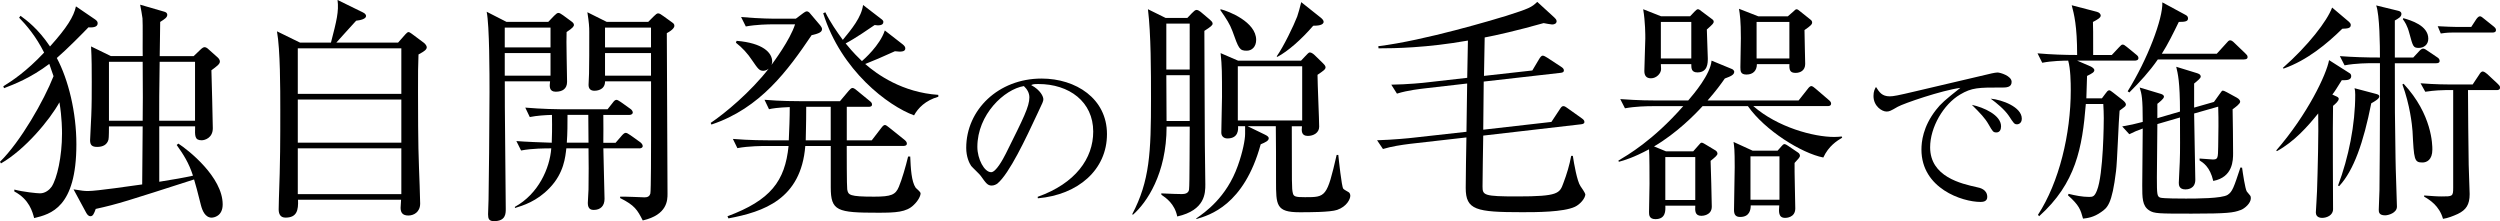 <?xml version="1.0" encoding="UTF-8"?>
<svg id="_レイヤー_2" data-name="レイヤー 2" xmlns="http://www.w3.org/2000/svg" viewBox="0 0 572.46 50.65">
  <defs>
    <style>
      .cls-1 {
        stroke-width: 0px;
      }
    </style>
  </defs>
  <g id="_レイヤー_1-2" data-name="レイヤー 1">
    <g>
      <path class="cls-1" d="M20.25,6.26c-1.35,1.4-4.91,5.02-7.24,7.02,2.65,4.97,4.48,12.42,4.48,19.76,0,14.53-5.89,15.98-9.67,16.9-.38-1.4-1.08-4.27-4.54-6.1v-.43c2.05.54,5.18.86,5.89.86,1.19,0,2.16-.81,2.65-1.51,1.24-1.89,2.38-6.86,2.38-12.2,0-.59,0-3.62-.59-7.13-2.21,4-7.83,10.8-13.39,13.99l-.22-.38c4.7-4.59,10.1-14.09,12.26-19.6-.43-1.3-.76-2.11-.97-2.81-4.21,3.19-8.1,4.7-10.37,5.56l-.16-.43c2-1.24,5.29-3.4,9.34-7.72-1.89-3.78-4.1-6.32-5.72-7.99l.32-.43c1.4,1.03,4,2.92,6.75,7.02,3.89-4.32,5.45-6.86,5.94-9.18l4.43,3.02c.43.32.54.54.54.86,0,.7-.7,1.03-2.11.92ZM48.49,49.84c-1.51,0-2.16-1.62-2.48-2.86-.92-3.56-1.08-4.32-1.57-5.89-15.28,4.91-17.39,5.62-22.52,6.75-.38,1.08-.65,1.67-1.19,1.67-.49,0-.76-.38-1.03-.86l-2.86-5.29c2.05.32,2.38.38,3.35.38,2,0,9.99-1.19,12.37-1.51l.11-13.28h-7.72c0,.22,0,2.7-.11,3.02-.32,1.19-1.3,1.67-2.59,1.67-1.13,0-1.62-.38-1.62-1.51,0-.92.27-4.81.27-5.62.11-2.54.11-5.13.11-7.78s0-5.4-.16-8.1l4.54,2.21h7.29c-.05-1.4.05-7.4-.05-8.64-.05-.59-.38-2.27-.54-3.13l5.4,1.57c.43.11.81.27.81.76,0,.59-.59.97-1.62,1.62-.05,2.65-.05,5.35-.11,7.83h7.78l1.46-1.4c.49-.49.81-.65,1.03-.65.27,0,.59.16.97.54l2,1.78c.32.27.54.65.54.97,0,.59-.7,1.08-1.94,2,.05,2.11.32,11.39.32,13.28,0,2.21-1.84,2.75-2.54,2.75-1.62,0-1.57-.97-1.51-3.19h-8.21v12.69c3.35-.54,5.62-.92,7.72-1.4-.97-2.97-2.16-4.81-3.73-7.02l.38-.32c2.27,1.46,10.15,7.67,10.15,13.93,0,2.75-2.11,3.02-2.48,3.02ZM32.67,14.15h-7.72v13.5h7.72c.05-4.48.05-5.4,0-13.5ZM44.66,14.15h-8.1c-.11,7.88-.11,8.75-.11,13.5h8.21v-13.5Z"/>
      <path class="cls-1" d="M91.14,9.77l1.67-1.89c.27-.27.49-.54.76-.54.16,0,.54.27.7.38l2.75,2.05c.38.27.7.76.7,1.03,0,.54-.49.92-1.89,1.67-.11,2.75-.11,3.94-.11,8.59,0,2.81,0,12.47.22,17.28.05,1.46.27,6.86.27,8.26,0,2-1.51,2.75-2.7,2.75-1.35,0-1.78-.7-1.78-1.78,0-.32.11-1.57.11-1.84h-23.6c.11,2.43-.27,4.1-2.86,4.1-1.13,0-1.57-.76-1.57-1.89,0-.54.05-1.67.05-2.32.32-8.64.32-13.45.32-20.47,0-4.75,0-13.77-.76-17.98l5.29,2.59h7.07c1.3-5.02,1.84-7.13,1.51-9.77l5.83,2.86c.59.27.7.65.7.81,0,.65-1.19.97-2.27,1.08-1.89,2.05-3.51,3.89-4.54,5.02h14.09ZM68.19,11.07v10.42h23.71v-10.42h-23.71ZM68.19,22.79v9.88h23.71v-9.88h-23.71ZM68.19,33.97v10.48h23.71v-10.48h-23.71Z"/>
      <path class="cls-1" d="M129.74,7.34c-.11,1.78.11,9.77.11,11.39s-1.08,2.27-2.59,2.27-1.46-1.19-1.3-2.38h-10.37c-.05,4.64.22,25.06.22,29.21,0,1.08,0,2.81-2.7,2.81-1.13,0-1.35-.54-1.35-1.57,0-.54.11-2.92.11-3.4.05-1.67.22-18.52.22-24.46,0-4.1,0-15.34-.65-18.52l4.54,2.32h9.56l1.35-1.4c.43-.43.7-.65.97-.65s.54.16,1.08.54l2.05,1.51c.27.22.43.43.43.7,0,.32-.27.7-1.67,1.62ZM126.06,6.32h-10.48v4.54h10.48v-4.54ZM126.06,12.15h-10.48v5.18h10.48v-5.18ZM146.37,33.97h-8.21c0,1.84.27,9.94.27,11.56s-.92,2.54-2.48,2.54c-.49,0-1.35-.11-1.35-1.57,0-.49.16-2.7.16-3.13.05-3.67.05-6.05,0-9.4h-5.08c-.22,1.94-.54,5.67-3.83,9.07-2.92,3.08-6.16,4.05-7.94,4.59v-.27c5.4-2.97,7.99-8.86,8.32-13.39-1.24,0-4.43,0-6.91.49l-1.08-2.16c1.94.16,5.94.32,8.1.38.05-1.46.11-3.13.05-6.37-1.67.05-3.4.16-5.08.49l-1.03-2.16c3.67.32,7.51.38,8.26.38h10.58l1.24-1.57c.27-.38.54-.59.81-.59.22,0,.54.22.97.49l2.27,1.62c.22.16.49.49.49.81,0,.27-.32.54-.81.54h-5.94c.05,1.03,0,5.45,0,6.37h2.81l1.4-1.62c.38-.43.65-.65.92-.65.22,0,.54.16,1.08.54l2.27,1.62c.27.22.54.54.54.86,0,.38-.38.54-.81.54ZM134.7,26.3h-4.75c0,1.94,0,4.27-.16,6.37h4.97l-.05-6.37ZM152.69,7.61c0,1.03.16,35.69.16,36.77,0,1.4,0,4.81-5.67,6.1-1.24-2.43-1.84-3.46-5.18-5.13v-.32c.86-.05,5.45.16,5.62.16.7,0,1.13-.27,1.3-.86.16-.54.16-10.96.16-12.26v-13.45h-10.53c0,2.16-2.21,2.16-2.43,2.16-.86,0-1.35-.43-1.35-1.35,0-.38.11-2.21.11-2.59.05-2.75.05-4.97.05-9.56,0-1.08-.05-2.05-.43-4.48l4.43,2.21h9.5l1.3-1.3c.43-.43.7-.65.97-.65.32,0,.65.22,1.24.65l1.94,1.4c.38.27.54.43.54.81,0,.32-.32.92-1.73,1.67ZM149.07,6.32h-10.53v4.54h10.53v-4.54ZM149.07,12.15h-10.53v5.18h10.53v-5.18Z"/>
      <path class="cls-1" d="M185.85,8.05c-5.4,7.99-11.72,16.74-22.95,20.47l-.16-.38c3.29-2.21,9.13-7.07,13.28-12.42-.22.16-.65.49-1.24.49-.92,0-1.24-.49-2.54-2.38-1.03-1.57-2.27-2.92-3.73-4.05l.16-.43c5.99.49,8.15,2.7,8.15,4.75,0,.32-.11.54-.16.76.49-.7,4.21-5.62,5.4-9.29h-4.91c-1.3,0-4,.05-6.37.49l-1.08-2.16c4.32.38,7.45.38,8.32.38h4.21l1.73-1.3c.22-.16.54-.38.81-.38.22,0,.54.22.65.38l2.38,2.81c.22.27.43.59.43.86,0,.7-.7,1.03-2.38,1.4ZM209.23,46.93c-1.67,1.67-4.16,1.78-8.15,1.78-9.4,0-10.85-.38-10.85-5.83v-9.45h-5.83c-.97,12.2-9.56,15.07-17.6,16.58l-.22-.49c9.88-3.67,13.18-8.05,13.99-16.09h-5.35c-.49,0-3.83,0-6.37.49l-1.03-2.11c3.73.32,7.78.32,8.26.32h4.54c.11-2.59.22-5.13.22-7.61-2.81.11-4.05.32-4.75.49l-1.03-2.16c3.67.32,7.51.32,8.26.32h9.02l2-2.38c.27-.32.59-.65.86-.65.32,0,.7.32.97.54l2.97,2.43c.27.22.54.43.54.81,0,.49-.43.54-.81.54h-4.97v7.67h5.72l2.16-2.81c.32-.43.59-.7.86-.7s.59.32.97.59l3.51,2.81c.32.27.54.54.54.86,0,.49-.54.54-.86.54h-12.91c0,1.3,0,9.23.11,9.94.22,1.3.49,1.67,6.16,1.67,3.94,0,4.91-.43,5.67-2.27.7-1.67,1.57-4.64,2.11-6.91h.49c.11,2.7.27,5.72,1.24,7.13.16.22,1.13.92,1.13,1.3,0,.49-.43,1.57-1.57,2.65ZM190.23,24.46h-5.62c0,4.27-.11,6.53-.11,7.67h5.72v-7.67ZM209.29,26.41c-5.89-2.16-16.69-10.21-20.79-23.38l.49-.22c1.08,2.21,2.65,4.48,4,6.32,2-2.43,4.27-5.18,4.64-7.99l4,3.08c.43.32.65.49.65.81,0,.92-1.35.81-2,.7-1.19.81-4.37,3.02-6.64,4.21,1.84,2.27,2.92,3.24,3.73,4.05.43-.38,4.1-3.56,5.24-7.02l4.1,3.19c.32.27.59.54.59.92,0,.81-1.03.81-2.38.65-2.59,1.19-5.13,2.27-6.8,2.92,2.7,2.38,8.53,6.53,16.74,7.07v.43c-2.97.86-4.64,2.59-5.56,4.27Z"/>
      <path class="cls-1" d="M237.65,45.39l-.04-.32c8.67-3.08,12.72-8.79,12.72-14.94,0-6.84-5.51-10.89-12.55-10.89-1.01,0-1.21.04-1.66.24,2.19,1.17,2.79,2.67,2.79,3.24,0,.45-.12.73-1.38,3.36-2.59,5.55-6.4,13.69-9.15,15.96-.28.2-.77.45-1.3.45-.93,0-1.3-.53-2.51-2.23-.28-.41-1.9-1.9-2.19-2.27-.45-.65-1.13-2.11-1.13-4.13,0-8.71,7.37-15.87,17.25-15.87,7.86,0,14.98,4.58,14.98,12.72s-6.56,13.89-15.83,14.7ZM234.45,19.71c-4.45.73-10.65,6.48-10.65,13.93,0,2.75,1.58,5.79,3.16,5.79,1.09,0,2.67-2.88,3.36-4.25,4.05-8.14,5.39-10.77,5.39-12.88,0-1.01-.49-1.86-1.26-2.59Z"/>
      <path class="cls-1" d="M267.13,29c0,10.8-4.59,17.44-7.67,20.14l-.22-.05c4.05-7.67,4.32-14.26,4.32-26.46,0-6.16,0-14.8-.7-20.52l4.05,2h4.97l1.03-1.08c.43-.43.76-.76,1.08-.76.27,0,.65.22.92.43l2.11,1.78c.27.27.65.54.65.92s-.38.7-1.89,1.67c.05,4.1.05,22.3.11,26.03,0,1.4.11,7.83.11,9.13,0,1.94,0,5.89-6.43,7.34-.59-2.92-2.59-4.27-3.62-4.97l-.05-.32c2.59.11,3.83.16,4.75.16.76,0,1.51-.22,1.62-1.03.16-1.08.11-12.1.16-14.42h-5.29ZM267.07,5.4v10.53h5.35V5.4h-5.35ZM272.42,27.7v-10.48h-5.35c0,1.78.05,8.32.05,10.48h5.29ZM295.8,28.89c0,13.34,0,14.31.22,15.23.16.92.65,1.03,2.81,1.03,4.75,0,5.02,0,7.24-9.67h.38c.11,1.08.76,7.24,1.13,7.72.16.22.81.54,1.24.81.22.11.38.49.38.81,0,.76-.81,2.48-3.02,3.24-1.57.54-6.43.54-8.59.54-5.4,0-5.4-1.62-5.4-7.18,0-1.73,0-11.83-.05-12.53h-6.48l3.89,1.89c.7.32.97.59.97.86,0,.59-.7.92-1.84,1.4-3.83,13.99-11.77,16.25-14.74,17.12v-.16c1.94-1.35,6.91-4.75,9.5-12.04,1.13-3.13,1.67-5.99,1.67-7.29v-1.78h-1.62c.05.65.16,2.81-2.43,2.81-.81,0-1.4-.49-1.4-1.35,0-1.3.16-6.97.16-8.15,0-5.45,0-6.97-.32-10.04l4,1.73h14.42l.97-1.03c.43-.43.76-.86,1.03-.86.38,0,.86.38,1.08.59l1.94,1.89c.22.22.59.59.59.92,0,.49-.49.81-1.84,1.73,0,1.89.38,10.37.38,11.88,0,1.4-1.3,2.11-2.59,2.11-1.51,0-1.46-1.13-1.35-2.21h-2.32ZM279.49,2.11c1.84.43,8.15,2.92,8.15,7.02,0,1.57-.97,2.48-2.16,2.48-1.67,0-1.84-.49-3.29-4.54-.59-1.57-1.35-2.75-2.75-4.75l.05-.22ZM298.18,27.59v-12.42h-14.74v12.42h14.74ZM302.44,4.05c.27.22.65.59.65.92,0,.86-1.51.92-2.38.92-2.75,3.19-5.78,5.83-8.21,7.13l-.16-.11c1.57-2.21,3.89-7.02,4.7-9.13.16-.38.76-2.54.92-3.29l4.48,3.56Z"/>
      <path class="cls-1" d="M335.97,19.12l-9.83,1.13c-.81.11-3.67.38-6.26,1.19l-1.3-2.05c3.67-.05,7.56-.43,8.32-.54l9.07-1.03.16-8.53c-9.4,1.67-16.79,1.78-20.47,1.78l-.05-.49c10.64-1.3,26.68-6.16,29.16-6.91,5.45-1.73,5.94-2,7.24-3.24l3.89,3.56c.16.16.54.49.54.86,0,.49-.43.76-1.03.76-.27,0-1.67-.27-1.94-.32-5.89,1.67-10.91,2.81-13.5,3.29l-.16,8.8,11.07-1.24,1.51-2.54c.32-.54.59-.86.86-.86.32,0,.7.27,1.08.49l3.13,2.05c.32.22.65.43.65.86,0,.38-.32.49-.76.54l-17.6,2-.11,11.02,15.61-1.78,1.89-2.86c.32-.49.49-.76.86-.76.32,0,.65.27.97.49l3.19,2.27c.38.27.65.49.65.86,0,.43-.43.49-.76.54l-22.41,2.59c-.05,1.51-.16,11.29-.16,11.66,0,2,.32,2.27,7.94,2.27,9.45,0,9.72-.7,10.58-3.08.76-2,1.4-4.1,1.78-6.21h.38c.27,1.84.97,5.78,1.73,6.91.22.27,1.13,1.67,1.13,1.89,0,.86-1.13,2.27-2.38,2.86-2.65,1.24-8.91,1.24-12.1,1.24-10.53,0-12.91-.49-12.91-5.56,0-2.48.11-8.8.16-11.56l-12.85,1.46c-2.16.27-4.27.59-6.26,1.19l-1.35-2c3.67-.11,7.56-.49,8.32-.59l12.15-1.35.16-11.07Z"/>
      <path class="cls-1" d="M417.52,36.07c-4.97-.97-13.39-6.21-17.28-11.77h-10.37c-1.67,1.84-5.89,6.16-11.12,9.23l2.75,1.13h6.21l1.24-1.4c.32-.38.49-.59.7-.59.27,0,.65.27,1.03.49l2.16,1.3c.27.16.43.49.43.7,0,.38-.43.76-1.57,1.67.05,1.46.27,8.86.27,10.48,0,2.05-2.16,2.11-2.38,2.11-1.51,0-1.46-1.19-1.4-2.32h-6.86c.05,1.13.11,3.08-2.27,3.08-1.46,0-1.46-1.03-1.46-1.62,0-.92.11-5.4.11-6.43,0-1.4,0-7.07-.11-7.94-3.56,1.89-5.51,2.48-6.91,2.86l-.11-.27c2.05-1.24,7.88-4.54,14.85-12.47h-6.97c-1.3,0-4,.05-6.37.49l-1.08-2.11c4.27.32,7.34.32,8.32.32h7.24c1.35-1.57,5.08-5.99,5.35-9.13l4.7,1.94c.27.11.49.43.49.59,0,.7-.7,1.03-2.16,1.57-.86,1.24-2,2.81-3.94,5.02h20.84l2.05-2.59c.27-.38.59-.7.86-.7s.65.32.97.59l3.02,2.59c.27.22.54.49.54.81,0,.59-.54.59-.81.59h-17.01c5.56,4.86,13.82,7.07,18.52,7.07.81,0,1.19-.05,1.73-.11l.11.27c-1.24.76-3.08,1.89-4.32,4.54ZM390.84,6.75c0,1.03.22,5.67.22,6.59,0,1.08,0,3.24-2.38,3.24-1.4,0-1.4-.97-1.4-1.89h-6.97c0,.22.05.97.05,1.13,0,.97-1.03,2.11-2.32,2.11-1.13,0-1.51-.7-1.51-1.67,0-1.19.22-6.43.22-7.45,0-.81,0-3.83-.49-6.7l4.1,1.62h6.64l1.03-1.08c.27-.27.54-.54.76-.54.27,0,.59.27.86.49l2.38,1.78c.22.16.38.32.38.59,0,.32-.16.54-1.57,1.78ZM387.28,5.02h-6.97v8.37h6.97V5.02ZM388.19,35.96h-6.86v9.83h6.86v-9.83ZM410.93,37.31c-.05,1.67.16,8.96.16,10.42,0,2.16-2.16,2.16-2.32,2.16-1.57,0-1.46-1.4-1.35-2.86h-6.53c0,1.03-.27,2.65-2.43,2.65-.97,0-1.4-.49-1.4-1.57,0-1.57.16-8.42.16-9.83,0-4.1-.11-4.7-.27-5.78l4.37,2h5.72l.86-.97c.22-.27.49-.54.7-.54s.59.22.81.38l2.32,1.57c.22.16.43.38.43.76,0,.27-.38.7-1.24,1.62ZM413.2,6.86c0,1.24.16,7.18.16,7.78,0,1.51-1.13,2.05-2.21,2.05-1.3,0-1.46-.7-1.4-2h-7.45c0,1.46-.86,2.38-2.38,2.38-1.35,0-1.4-.76-1.4-1.67,0-1.03.11-5.67.11-6.64,0-4.1-.22-5.45-.43-6.75l4.43,1.73h6.75l1.3-1.13c.27-.27.49-.49.7-.49.27,0,.49.22.76.43l2.43,1.94c.22.16.38.38.38.65,0,.43-.32.76-1.73,1.73ZM407.47,35.8h-6.64v9.94h6.64v-9.94ZM409.74,5.02h-7.51v8.37h7.51V5.02Z"/>
      <path class="cls-1" d="M458.25,20.04c-5.18,0-6.72,0-9.44,1.62-3.77,2.23-6.84,7.45-6.84,12.07,0,6.76,7.13,8.34,10.77,9.15.61.12,2.31.49,2.31,2.23,0,1.05-1.01,1.13-1.54,1.13-4.17,0-13.53-3.08-13.53-11.99,0-1.74.32-5.22,3.32-9.07,1.13-1.46,2.11-2.31,5.59-5.06-4.29.57-12.96,3.56-14.34,4.33-1.74,1.01-1.94,1.09-2.59,1.09-1.01,0-2.96-1.21-2.96-3.56,0-1.05.28-1.58.57-2.07.77,1.22,1.38,2.15,3.16,2.15.81,0,1.86-.2,5.95-1.17,4.82-1.17,12.59-2.92,17.41-4.09.4-.08.97-.2,1.3-.2.61,0,3.24.77,3.24,2.15,0,1.3-1.26,1.3-2.39,1.3ZM457.12,30.32c-.69,0-.81-.16-1.78-1.86-.81-1.42-1.86-2.51-3.81-4.45,2.71.57,6.68,2.35,6.68,4.9,0,.69-.24,1.42-1.09,1.42ZM461.86,28.46c-.61,0-.73-.2-1.9-1.98-.97-1.42-2.79-2.92-4.13-3.89,2.59.24,7.13,1.9,7.13,4.58,0,1.13-.85,1.3-1.09,1.3Z"/>
      <path class="cls-1" d="M488.81,13.88h-13.18l3.13,1.35c.43.22.81.54.81.81,0,.49-.49.76-1.67,1.35-.05,1.46-.05,1.94-.16,5.13h3.56l.81-1.08c.32-.43.54-.76.86-.76.22,0,.43.16.92.54l2.21,1.73c.49.38.7.76.7.97,0,.32-.27.54-.59.76-.38.27-.54.38-.86.65-.22,2.16-.54,11.83-.81,13.82-.92,7.67-2,8.42-3.4,9.4-1.73,1.24-3.19,1.4-4.16,1.51-.59-2.11-.86-3.02-3.46-5.35l.16-.32c1.57.38,3.13.7,4.7.7.86,0,1.24-.11,1.78-1.46,1.51-3.67,1.57-15.88,1.57-16.58,0-1.24-.05-2-.11-3.24h-4c-.81,10.04-2.27,18.14-10.69,25.7l-.27-.32c4.86-7.45,7.51-18.52,7.51-28.51,0-1.84-.05-4.91-.59-6.8-.97,0-3.73.05-5.94.49l-1.08-2.16c3.08.27,6.21.38,9.07.38,0-6.7-.7-9.34-1.24-11.39l5.78,1.51c.59.16.86.54.86.86,0,.49-.76.92-1.78,1.46.05,1.4.05,2.16.05,7.56h4.27l1.62-1.73c.49-.49.59-.65.86-.65s.43.11.97.54l2.11,1.73c.27.22.54.43.54.81,0,.49-.49.59-.86.59ZM513,48.11c-1.51.59-2.97.81-11.12.81-7.61,0-8.64,0-9.77-.76-1.57-1.03-1.57-2.86-1.57-5.72,0-2.05.11-11.12.11-13.01-1.08.38-2.11.81-3.08,1.3l-1.62-1.78c1.89-.32,2.81-.54,4.7-1.03,0-5.51-.22-6.32-.7-7.88l4.86,1.46c.32.11.7.27.7.65,0,.49-1.24,1.4-1.51,1.62v3.29l5.18-1.51c0-6.86-.49-8.69-.86-10.26l4.75,1.46c.32.11.86.27.86.81,0,.38-.92,1.08-1.51,1.57v5.51l4.54-1.3,1.24-1.73c.54-.76.59-.86.81-.86.16,0,.38.11.92.38l2.27,1.24c.59.32.76.7.76.92,0,.49-1.13,1.3-1.73,1.73.05,2.38.11,7.72.11,10.04,0,1.57,0,5.51-4.54,6.37-.76-3.29-2.38-4.21-3.13-4.7v-.43c.11,0,2.86.22,3.02.22,1.19,0,1.19-.32,1.24-2.97.05-3.94.11-5.56,0-9.13l-5.51,1.57c0,2.43.27,13.01.27,15.17s-1.89,2.21-2.27,2.21c-1.46,0-1.51-1.03-1.51-1.51,0-.76.22-4.05.22-4.75.11-2.86.05-5.29.05-10.21l-5.18,1.51c-.05,3.83-.11,10.26-.11,12.2,0,3.94.05,4.37.76,4.64.65.22,4.86.22,5.89.22,2.27,0,8.26,0,9.56-.86,1.08-.7,1.4-1.67,2.92-6.26l.38.05c.16,1.19.7,4.86,1.08,5.45.11.16.49.59.76.92.16.16.16.54.16.65,0,1.08-1.35,2.32-2.38,2.7ZM513.87,13.61h-19.76c-1.94,2.81-4.1,5.13-6.53,7.56l-.38-.27c4.54-7.29,8.1-16.63,7.94-20.36l5.29,2.86c.32.16.59.38.59.81,0,.65-.54.81-2.11.81-1.24,2.54-2.48,5.08-3.89,7.29h12.58l2.21-2.43c.32-.38.54-.65.86-.65s.65.27.97.59l2.48,2.38c.32.32.54.49.54.86,0,.49-.49.54-.81.54Z"/>
      <path class="cls-1" d="M521.22,34.45c7.18-8.26,11.5-17.39,12.1-20.68l4.75,3.02c.16.11.32.32.32.65,0,.86-.92.97-2.16.92-1.19,1.89-1.57,2.54-2.16,3.29l.81.38c.27.11.65.27.65.59,0,.49-.7,1.13-1.3,1.62-.11,3.62,0,23.27,0,23.6.05,1.46-1.46,2.05-2.48,2.05-.22,0-1.46,0-1.46-1.24,0-.43.27-4.1.27-4.91.16-4.64.38-13.34.27-17.77-2.43,3.02-5.45,6.43-9.45,8.64l-.16-.16ZM522.73,15.55c5.83-5.13,10.15-10.75,11.29-13.82l3.89,3.29c.22.22.38.43.38.7,0,.81-.86.81-1.94.86-3.46,3.4-8.05,7.24-13.45,9.13l-.16-.16ZM535.37,42.5c2.43-6.43,3.94-13.99,3.94-20.79,0-.76-.05-1.08-.16-1.51l4.91,1.3c.32.11.76.16.76.59,0,.59-1.3,1.24-1.84,1.57-1.78,8.96-4,15.34-7.34,18.95l-.27-.11ZM552.59,13.18l1.3-1.4c.27-.32.65-.65.97-.65s.7.27,1.08.54l2.16,1.46c.27.16.54.43.54.81,0,.49-.49.54-.81.54h-9.45c0,10.75,0,11.88.16,21.87,0,1.78.32,9.94.32,10.96,0,1.46-2,2-2.7,2-1.46,0-1.46-.81-1.46-1.3,0-.7.16-3.78.16-4.43.05-5.89.11-12.37.11-18.31v-10.8h-1.73c-.92,0-3.78,0-6.37.49l-1.08-2.11c2.97.22,5.89.32,9.18.32,0-2.54-.05-9.72-.86-11.93l5.08,1.24c.49.11.7.38.7.7,0,.7-.76,1.08-1.51,1.51v8.48h4.21ZM550.38,19.17c6.59,7.07,6.59,14.09,6.59,15.07,0,2.38-1.3,2.97-2.27,2.97-1.89,0-1.94-.65-2.27-7.18-.11-1.51-.59-5.99-2.32-10.69l.27-.16ZM550.32,4.16c1.73.49,5.72,1.67,5.72,4.7,0,1.46-1.13,2.11-2.16,2.11-1.3,0-1.35-.32-2.16-3.29-.49-1.89-1.08-2.7-1.51-3.29l.11-.22ZM559.94,20.63c-.54,0-2.48.05-4.59.38l-1.08-1.94c3.4.27,6.21.27,6.53.27h5.4l1.51-2.27c.16-.27.43-.7.81-.7.32,0,.76.38,1.03.59l2.43,2.27c.27.27.49.49.49.81,0,.54-.43.59-.81.59h-6.53c.05,5.67.05,11.39.16,17.06,0,1.08.22,5.78.22,6.75,0,2.43-.81,3.62-2.7,4.54-1.08.49-2.27.97-3.4,1.13-.86-3.02-3.08-4.37-4.32-5.08v-.27c1.73.11,2.7.22,4,.22,2.48,0,2.65,0,2.65-1.94v-22.41h-1.78ZM565.88,6.16l1.13-1.73c.22-.32.54-.7.86-.7.27,0,.59.27.97.59l2.16,1.73c.32.27.54.49.54.81,0,.49-.38.59-.81.59h-9.13c-.32,0-1.35,0-2.7.22l-.7-1.67c1.89.11,3.62.16,4.05.16h3.62Z"/>
    </g>
  </g>
</svg>